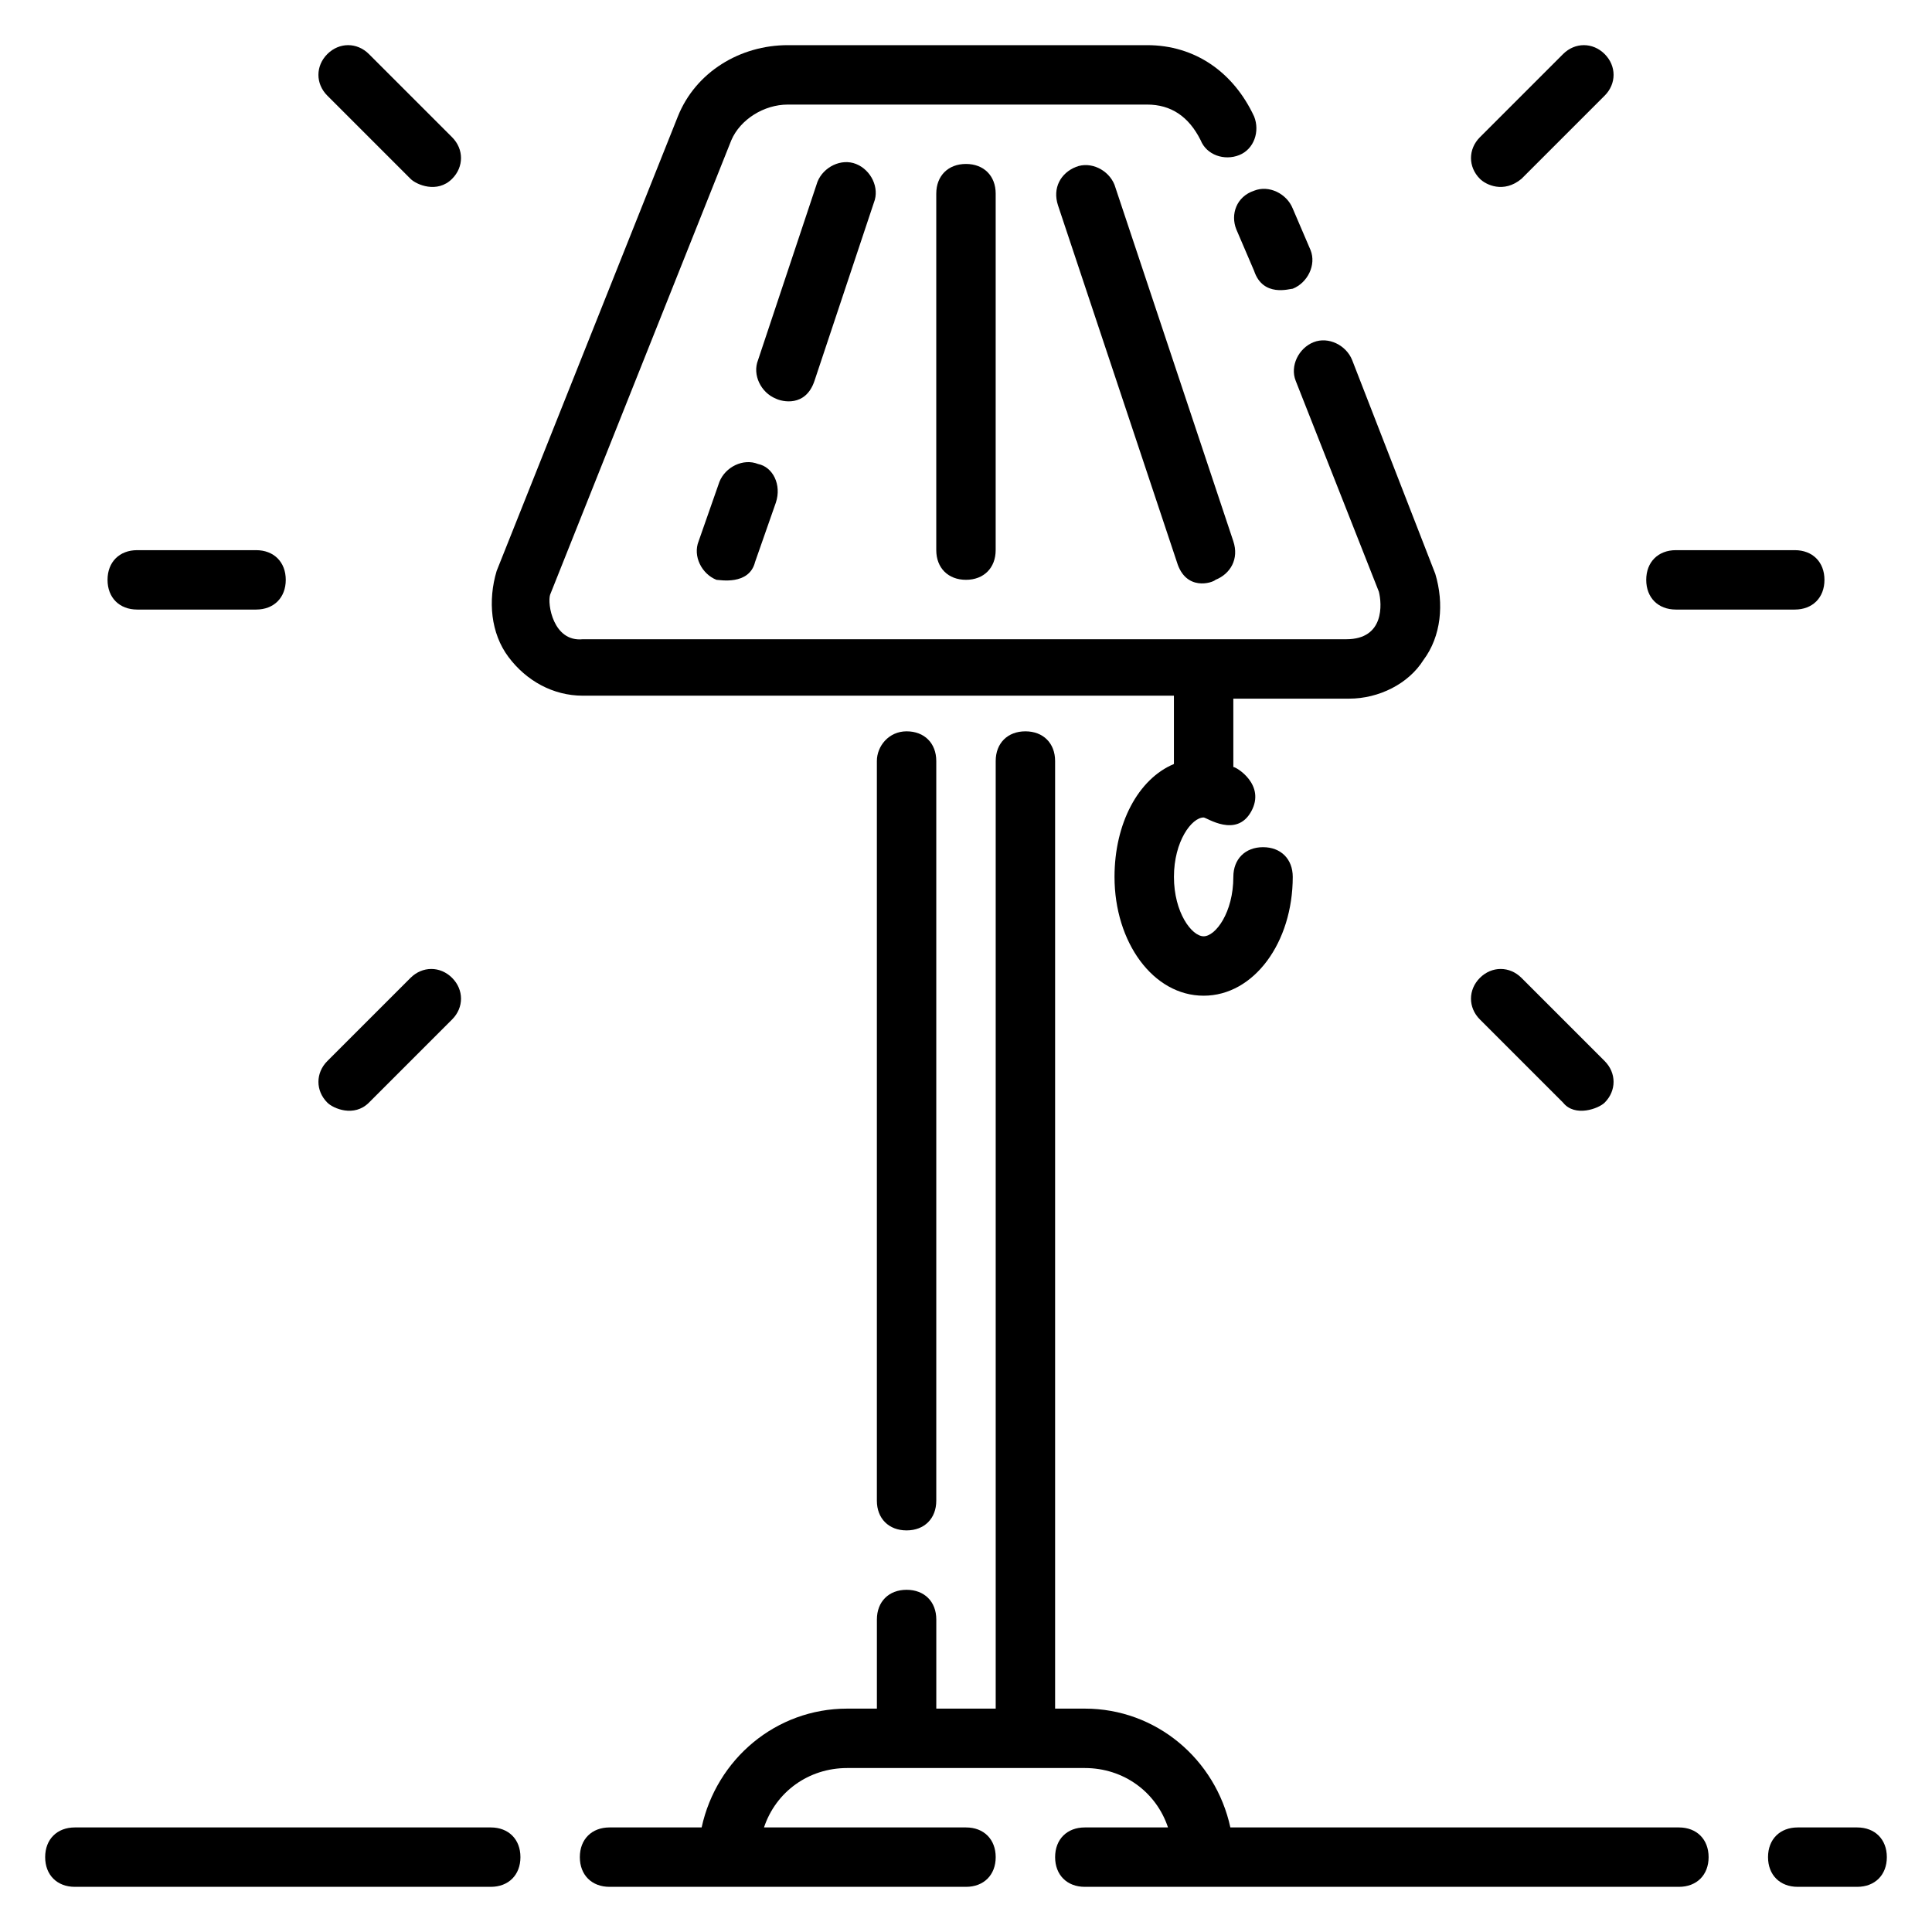 <?xml version="1.0" encoding="UTF-8"?>
<!-- Uploaded to: SVG Repo, www.svgrepo.com, Generator: SVG Repo Mixer Tools -->
<svg fill="#000000" width="800px" height="800px" version="1.1" viewBox="144 144 512 512" xmlns="http://www.w3.org/2000/svg">
 <g>
  <path d="m636.16 628.29h-15.742c-4.723 0-7.871 3.148-7.871 7.871s3.148 7.871 7.871 7.871h15.742c4.723 0 7.871-3.148 7.871-7.871s-3.148-7.871-7.871-7.871z"/>
  <path d="m588.93 628.29h-118.87c-3.938-18.105-19.68-31.488-38.574-31.488h-7.871v-251.12c0-4.723-3.148-7.871-7.871-7.871-4.723 0-7.871 3.148-7.871 7.871v251.12h-15.742v-23.617c0-4.723-3.148-7.871-7.871-7.871-4.723 0-7.871 3.148-7.871 7.871v23.617h-7.871c-18.895 0-34.637 13.383-38.574 31.488h-24.406c-4.723 0-7.871 3.148-7.871 7.871s3.148 7.871 7.871 7.871h94.465c4.723 0 7.871-3.148 7.871-7.871s-3.148-7.871-7.871-7.871h-53.531c3.148-9.445 11.809-15.742 22.043-15.742h62.977c10.234 0 18.895 6.297 22.043 15.742h-22.043c-4.723 0-7.871 3.148-7.871 7.871s3.148 7.871 7.871 7.871h157.44c4.723 0 7.871-3.148 7.871-7.871s-3.152-7.871-7.875-7.871z"/>
  <path d="m274.05 628.29h-110.21c-4.723 0-7.871 3.148-7.871 7.871s3.148 7.871 7.871 7.871h110.21c4.723 0 7.871-3.148 7.871-7.871 0.004-4.723-3.144-7.871-7.867-7.871z"/>
  <path d="m455.1 329.15v17.32c-9.445 3.938-15.742 15.742-15.742 29.914 0 17.32 10.234 31.488 23.617 31.488 13.383 0 23.617-14.168 23.617-31.488 0-4.723-3.148-7.871-7.871-7.871s-7.871 3.148-7.871 7.871c0 9.445-4.723 15.742-7.871 15.742-3.148 0-7.871-6.297-7.871-15.742 0-9.445 4.723-15.742 7.871-15.742 0.789 0 8.66 5.512 12.594-1.574 3.938-7.086-3.938-11.809-4.723-11.809l-0.004-18.109h30.699c7.871 0 15.742-3.938 19.68-10.234 4.723-6.297 5.512-14.957 3.148-22.828l-22.039-56.676c-1.574-3.938-6.297-6.297-10.234-4.723s-6.297 6.297-4.723 10.234l22.043 55.891c0.789 3.148 1.574 12.594-8.66 12.594h-202.31c-7.871 0.789-9.445-9.445-8.66-11.809l48.02-120.44c2.363-5.512 8.66-9.445 14.957-9.445h95.25c6.297 0 11.02 3.148 14.168 9.445 1.574 3.938 6.297 5.512 10.234 3.938s5.512-6.297 3.938-10.234c-5.508-11.809-15.742-18.895-28.336-18.895h-95.254c-12.594 0-24.402 7.086-29.125 18.895l-48.02 120.44c-2.363 7.871-1.574 16.531 3.148 22.828 4.723 6.297 11.809 10.234 19.68 10.234h156.65z"/>
  <path d="m471.63 204.77 4.723 11.02c2.363 7.086 9.445 4.723 10.234 4.723 3.938-1.574 6.297-6.297 4.723-10.234l-4.723-11.02c-1.574-3.938-6.297-6.297-10.234-4.723-4.723 1.574-6.297 6.297-4.723 10.234z"/>
  <path d="m376.38 345.68v196.02c0 4.723 3.148 7.871 7.871 7.871s7.871-3.148 7.871-7.871v-196.02c0-4.723-3.148-7.871-7.871-7.871s-7.871 3.938-7.871 7.871z"/>
  <path d="m392.12 195.32v94.465c0 4.723 3.148 7.871 7.871 7.871s7.871-3.148 7.871-7.871l0.004-94.465c0-4.723-3.148-7.871-7.871-7.871-4.727 0-7.875 3.148-7.875 7.871z"/>
  <path d="m344.89 266.96c-3.938-1.574-8.66 0.789-10.234 4.723l-5.512 15.742c-1.574 3.938 0.789 8.66 4.723 10.234 0.789 0 8.66 1.574 10.234-4.723l5.512-15.742c1.574-4.723-0.785-9.445-4.723-10.234z"/>
  <path d="m359.85 244.92 15.742-47.23c1.574-3.938-0.789-8.66-4.723-10.234-3.938-1.574-8.66 0.789-10.234 4.723l-15.742 47.23c-1.574 3.938 0.789 8.66 4.723 10.234 1.574 0.789 7.871 2.363 10.234-4.723z"/>
  <path d="m429.12 188.24c-3.938 1.574-6.297 5.512-4.723 10.234l31.488 94.465c2.363 7.871 9.445 5.512 10.234 4.723 3.938-1.574 6.297-5.512 4.723-10.234l-31.488-94.465c-1.574-3.938-6.297-6.297-10.234-4.723z"/>
  <path d="m588.14 305.54h31.488c4.723 0 7.871-3.148 7.871-7.871 0-4.723-3.148-7.871-7.871-7.871h-31.488c-4.723 0-7.871 3.148-7.871 7.871 0 4.723 3.148 7.871 7.871 7.871z"/>
  <path d="m547.21 191.39 22.043-22.043c3.148-3.148 3.148-7.871 0-11.02s-7.871-3.148-11.02 0l-22.043 22.043c-3.148 3.148-3.148 7.871 0 11.02 1.57 1.574 6.293 3.934 11.02 0z"/>
  <path d="m252.79 191.39c1.574 1.574 7.086 3.938 11.02 0 3.148-3.148 3.148-7.871 0-11.02l-22.043-22.043c-3.148-3.148-7.871-3.148-11.02 0s-3.148 7.871 0 11.02z"/>
  <path d="m180.37 305.54h31.488c4.723 0 7.871-3.148 7.871-7.871 0-4.723-3.148-7.871-7.871-7.871h-31.488c-4.723 0-7.871 3.148-7.871 7.871 0 4.723 3.148 7.871 7.871 7.871z"/>
  <path d="m241.77 436.21 22.043-22.043c3.148-3.148 3.148-7.871 0-11.02-3.148-3.148-7.871-3.148-11.02 0l-22.043 22.043c-3.148 3.148-3.148 7.871 0 11.02 1.574 1.574 7.086 3.934 11.02 0z"/>
  <path d="m558.23 436.21c3.148 3.938 9.445 1.574 11.02 0 3.148-3.148 3.148-7.871 0-11.02l-22.043-22.043c-3.148-3.148-7.871-3.148-11.02 0-3.148 3.148-3.148 7.871 0 11.02z"/>
 </g>
</svg>